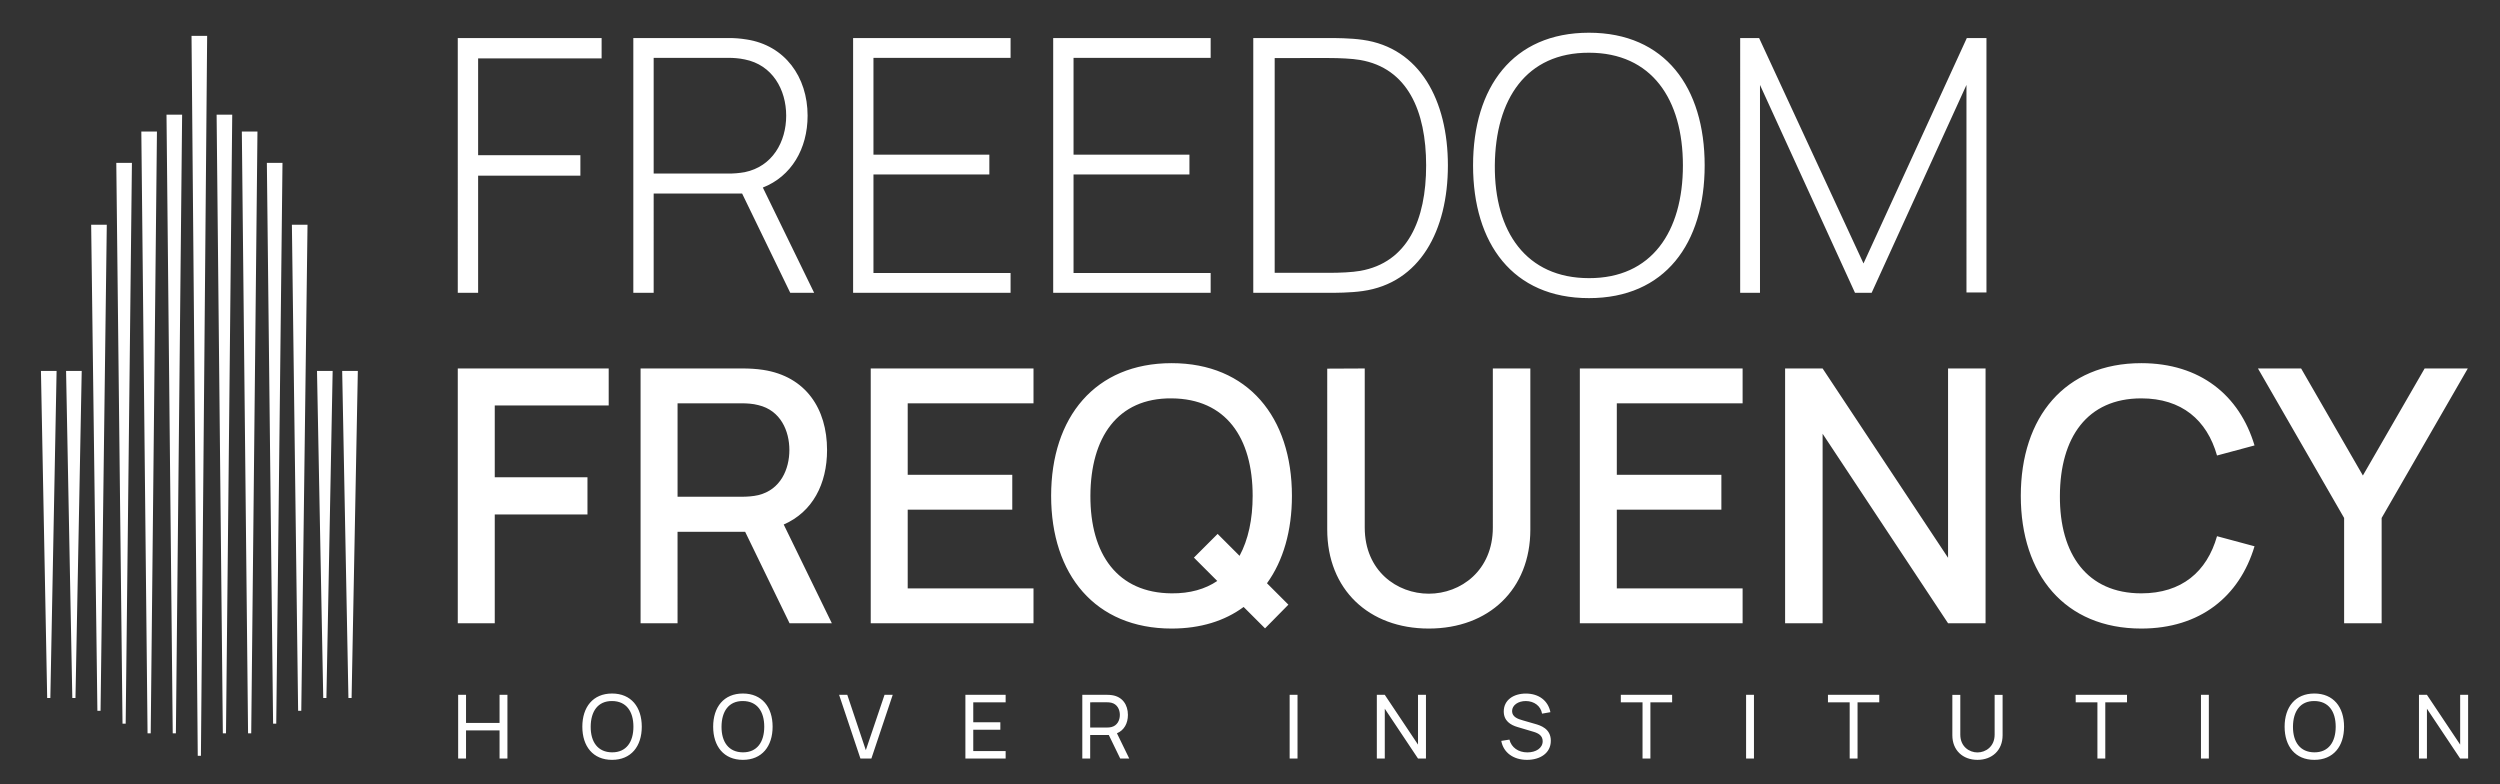 <?xml version="1.0" encoding="utf-8"?>
<!-- Generator: Adobe Illustrator 29.7.1, SVG Export Plug-In . SVG Version: 9.03 Build 0)  -->
<svg version="1.1" id="Layer_1" xmlns="http://www.w3.org/2000/svg" xmlns:xlink="http://www.w3.org/1999/xlink" x="0px" y="0px"
	 viewBox="0 0 387 121.416" enable-background="new 0 0 387 121.416" xml:space="preserve">
<rect x="0" y="0" width="387" height="121.416" fill="#333333" stroke="none"/>
<path fill="#FFFFFF" d="M74.013,45.329h-3.15V5.889h22.267v3.15H74.013V24.02h15.831v3.177H74.013V45.329z M101.188,45.329h-3.15
	V5.889h14.872c0.767,0,1.643,0.055,2.657,0.219c5.916,0.904,9.449,5.779,9.449,11.805c0,5.122-2.52,9.394-6.929,11.12l7.943,16.296
	h-3.698l-7.45-15.365h-13.694V45.329z M101.188,8.956v17.912h11.667c0.63,0,1.561-0.055,2.438-0.219
	c4.273-0.876,6.409-4.684,6.409-8.737s-2.136-7.861-6.409-8.71c-0.876-0.192-1.808-0.246-2.438-0.246H101.188z M156.437,45.329
	h-24.376V5.889h24.376v3.068h-21.226v14.982h17.94v3.068h-17.94v15.256h21.226V45.329z M187.41,45.329h-24.376V5.889h24.376v3.068
	h-21.226v14.982h17.94v3.068h-17.94v15.256h21.226V45.329z M205.757,45.329h-11.75V5.889h11.75c0.876,0,3.287,0,5.177,0.274
	c8.847,1.233,13.201,9.367,13.201,19.446c0,10.107-4.355,18.214-13.201,19.446C209.071,45.329,206.606,45.329,205.757,45.329z
	 M197.321,8.984v33.25h8.436c1.643,0,3.561-0.082,4.793-0.301c7.34-1.287,10.216-7.888,10.216-16.324
	c0-8.463-2.903-15.064-10.216-16.324c-1.232-0.219-3.259-0.301-4.793-0.301H197.321z M245.97,46.15
	c-11.805,0-17.94-8.463-17.94-20.542s6.135-20.542,17.94-20.542c11.777,0,17.912,8.463,17.912,20.542S257.748,46.15,245.97,46.15z
	 M245.97,43.056c9.696,0.027,14.544-7.176,14.544-17.447S255.666,8.162,245.97,8.162c-9.696-0.027-14.489,7.176-14.571,17.447
	S236.275,43.056,245.97,43.056z M272.447,45.329h-3.068V5.889h2.931l16.159,34.893l15.995-34.893h3.04v39.385h-3.095V13.147
	l-14.68,32.182h-2.575l-14.708-32.182V45.329z"/>
<path fill="#FFFFFF" d="M76.588,96.479h-5.724v-39.44h23.363v5.724H76.588v11.12h14.352v5.752H76.588V96.479z M104.886,96.479
	h-5.725v-39.44h15.941c0.767,0,1.999,0.055,3.04,0.219c6.601,1.013,9.887,6.026,9.887,12.407c0,5.259-2.246,9.586-6.71,11.531
	l7.45,15.283h-6.546l-6.875-14.16h-10.463V96.479z M104.886,62.434v14.461h9.997c0.712,0,1.671-0.055,2.492-0.246
	c3.506-0.849,4.82-4.081,4.82-6.984c0-2.903-1.315-6.135-4.82-6.957c-0.822-0.219-1.78-0.274-2.492-0.274H104.886z M159.987,96.479
	h-25.198v-39.44h25.198v5.396h-19.474v11.065H156.7v5.396h-16.187v12.188h19.474V96.479z M181.367,97.3
	c-11.832,0-18.652-8.354-18.652-20.542c0-12.188,6.82-20.541,18.652-20.541c11.805,0,18.624,8.354,18.624,20.541
	c0,5.396-1.342,10.052-3.862,13.53l3.314,3.314l-3.615,3.67l-3.314-3.314C189.584,96.123,185.831,97.3,181.367,97.3z M181.367,91.85
	c2.848,0.027,5.204-0.657,7.066-1.917l-3.615-3.615l3.67-3.67l3.396,3.396c1.342-2.492,2.027-5.642,2.027-9.285
	c0-9.038-4.163-15.036-12.544-15.091c-8.381-0.082-12.544,6.053-12.572,15.091S172.986,91.795,181.367,91.85z M221.176,97.3
	c-9.285,0-15.721-6.053-15.721-15.338V57.066l5.806-0.027v24.622c0,6.738,5.012,10.243,9.915,10.243
	c4.957,0,9.915-3.588,9.915-10.243V57.039h5.806v24.924C236.897,91.247,230.461,97.3,221.176,97.3z M269.756,96.479h-25.198v-39.44
	h25.198v5.396h-19.474v11.065h16.187v5.396h-16.187v12.188h19.474V96.479z M282.14,96.479h-5.806v-39.44h5.806l19.419,29.306V57.039
	h5.806v39.44h-5.806L282.14,67.145V96.479z M331.471,97.3c-11.832,0-18.652-8.354-18.652-20.542c0-12.188,6.82-20.541,18.652-20.541
	c9.093,0,15.201,4.957,17.529,12.736l-5.806,1.561c-1.561-5.505-5.478-8.846-11.722-8.846c-8.381,0-12.572,6.053-12.599,15.091
	c-0.055,9.038,4.218,15.091,12.599,15.091c6.245,0,10.161-3.341,11.722-8.847L349,84.564C346.672,92.343,340.564,97.3,331.471,97.3z
	 M368.676,96.479h-5.806V80.182l-13.338-23.143h6.683l9.559,16.57l9.559-16.57h6.683l-13.338,23.143V96.479z"/>
<path fill="#FFFFFF" d="M72.141,117.42h-1.219v-9.86h1.219v4.348h5.19v-4.348h1.219v9.86h-1.219v-4.355h-5.19V117.42z
	 M94.746,117.626c-2.951,0-4.601-2.095-4.601-5.135c0-3.04,1.65-5.135,4.601-5.135s4.601,2.095,4.601,5.135
	C99.348,115.53,97.697,117.626,94.746,117.626z M94.746,116.462c2.205,0.014,3.307-1.609,3.307-3.971
	c0-2.362-1.102-3.958-3.307-3.971c-2.205-0.014-3.294,1.609-3.307,3.971C91.425,114.853,92.541,116.448,94.746,116.462z
	 M114.999,117.626c-2.951,0-4.601-2.095-4.601-5.135c0-3.04,1.65-5.135,4.601-5.135c2.951,0,4.601,2.095,4.601,5.135
	C119.6,115.53,117.95,117.626,114.999,117.626z M114.999,116.462c2.205,0.014,3.307-1.609,3.307-3.971
	c0-2.362-1.102-3.958-3.307-3.971c-2.205-0.014-3.294,1.609-3.307,3.971C111.678,114.853,112.794,116.448,114.999,116.462z
	 M134.891,117.42h-1.698l-3.3-9.86h1.267l2.869,8.566l2.896-8.566h1.267L134.891,117.42z M155.674,117.42h-6.231v-9.86h6.231v1.157
	h-5.012v3.088h4.191v1.157h-4.191v3.3h5.012V117.42z M168.76,117.42h-1.219v-9.86h3.896c0.192,0,0.472,0.014,0.726,0.055
	c1.595,0.246,2.438,1.486,2.438,3.054c0,1.301-0.582,2.376-1.698,2.842l1.904,3.91h-1.397l-1.767-3.643h-2.883V117.42z
	 M168.76,108.717v3.903h2.636c0.171,0,0.411-0.014,0.616-0.062c0.945-0.212,1.342-1.068,1.342-1.89c0-0.822-0.397-1.678-1.342-1.89
	c-0.205-0.048-0.445-0.062-0.616-0.062H168.76z M200.856,117.42h-1.219v-9.86h1.219V117.42z M214.365,117.42h-1.232v-9.86h1.232
	l5.142,7.703v-7.703h1.232v9.86h-1.232l-5.142-7.71V117.42z M236.376,117.626c-2.095,0-3.65-1.123-3.978-2.937l1.26-0.199
	c0.315,1.246,1.404,1.979,2.78,1.979c1.322,0,2.369-0.657,2.369-1.732c0-0.863-0.671-1.232-1.376-1.445l-2.513-0.746
	c-1.096-0.322-2.136-0.959-2.136-2.417c0-1.746,1.486-2.773,3.451-2.766c1.986,0.014,3.41,1.089,3.773,2.883l-1.294,0.226
	c-0.205-1.198-1.239-1.938-2.492-1.951c-1.212-0.014-2.15,0.644-2.15,1.554c0,0.911,0.911,1.226,1.643,1.431l1.876,0.541
	c0.856,0.24,2.479,0.726,2.479,2.622C240.066,116.578,238.423,117.626,236.376,117.626z M255.483,117.42h-1.219v-8.703h-3.362
	v-1.157h7.943v1.157h-3.362V117.42z M271.513,117.42h-1.219v-9.86h1.219V117.42z M287.549,117.42h-1.219v-8.703h-3.362v-1.157h7.943
	v1.157h-3.362V117.42z M306.112,117.626c-2.287,0-3.889-1.5-3.889-3.8v-6.258l1.232-0.007v6.163c0,1.869,1.411,2.753,2.657,2.753
	c1.26,0,2.657-0.897,2.657-2.753v-6.163h1.233v6.265C310.001,116.119,308.399,117.626,306.112,117.626z M325.899,117.42h-1.219
	v-8.703h-3.362v-1.157h7.943v1.157h-3.362V117.42z M341.929,117.42h-1.219v-9.86h1.219V117.42z M358.259,117.626
	c-2.951,0-4.601-2.095-4.601-5.135c0-3.04,1.65-5.135,4.601-5.135c2.951,0,4.601,2.095,4.601,5.135
	C362.86,115.53,361.21,117.626,358.259,117.626z M358.259,116.462c2.205,0.014,3.307-1.609,3.307-3.971
	c0-2.362-1.102-3.958-3.307-3.971c-2.205-0.014-3.294,1.609-3.307,3.971C354.938,114.853,356.054,116.448,358.259,116.462z
	 M375.69,117.42h-1.233v-9.86h1.233l5.142,7.703v-7.703h1.233v9.86h-1.233l-5.142-7.71V117.42z"/>
<path fill="#FFFFFF" stroke="#FFFFFF" stroke-width="0.49" d="M30.857,116.997L29.896,5.802h1.923L30.857,116.997z"/>
<path fill="#FFFFFF" stroke="#FFFFFF" stroke-width="0.49" d="M34.74,113.514l-0.961-95.523h1.923L34.74,113.514z"/>
<path fill="#FFFFFF" stroke="#FFFFFF" stroke-width="0.49" d="M26.983,113.514l-0.961-95.523h1.923L26.983,113.514z"/>
<path fill="#FFFFFF" stroke="#FFFFFF" stroke-width="0.49" d="M38.645,113.514l-0.961-92.911h1.923L38.645,113.514z"/>
<path fill="#FFFFFF" stroke="#FFFFFF" stroke-width="0.49" d="M23.086,113.514l-0.961-92.911h1.923L23.086,113.514z"/>
<path fill="#FFFFFF" stroke="#FFFFFF" stroke-width="0.49" d="M42.519,112.022l-0.961-86.567h1.923L42.519,112.022z"/>
<path fill="#FFFFFF" stroke="#FFFFFF" stroke-width="0.49" d="M19.211,112.022L18.25,25.454h1.923L19.211,112.022z"/>
<path fill="#FFFFFF" stroke="#FFFFFF" stroke-width="0.49" d="M46.394,110.032l-0.961-75.001h1.923L46.394,110.032z"/>
<path fill="#FFFFFF" stroke="#FFFFFF" stroke-width="0.49" d="M15.321,110.032L14.36,35.032h1.922L15.321,110.032z"/>
<path fill="#FFFFFF" stroke="#FFFFFF" stroke-width="0.49" d="M50.283,108.042l-0.961-50.374h1.923L50.283,108.042z"/>
<path fill="#FFFFFF" stroke="#FFFFFF" stroke-width="0.49" d="M7.549,108.042L6.588,57.668h1.923L7.549,108.042z"/>
<path fill="#FFFFFF" stroke="#FFFFFF" stroke-width="0.49" d="M54.181,108.042L53.22,57.668h1.923L54.181,108.042z"/>
<path fill="#FFFFFF" stroke="#FFFFFF" stroke-width="0.49" d="M11.439,108.042l-0.961-50.374H12.4L11.439,108.042z"/>
</svg>

